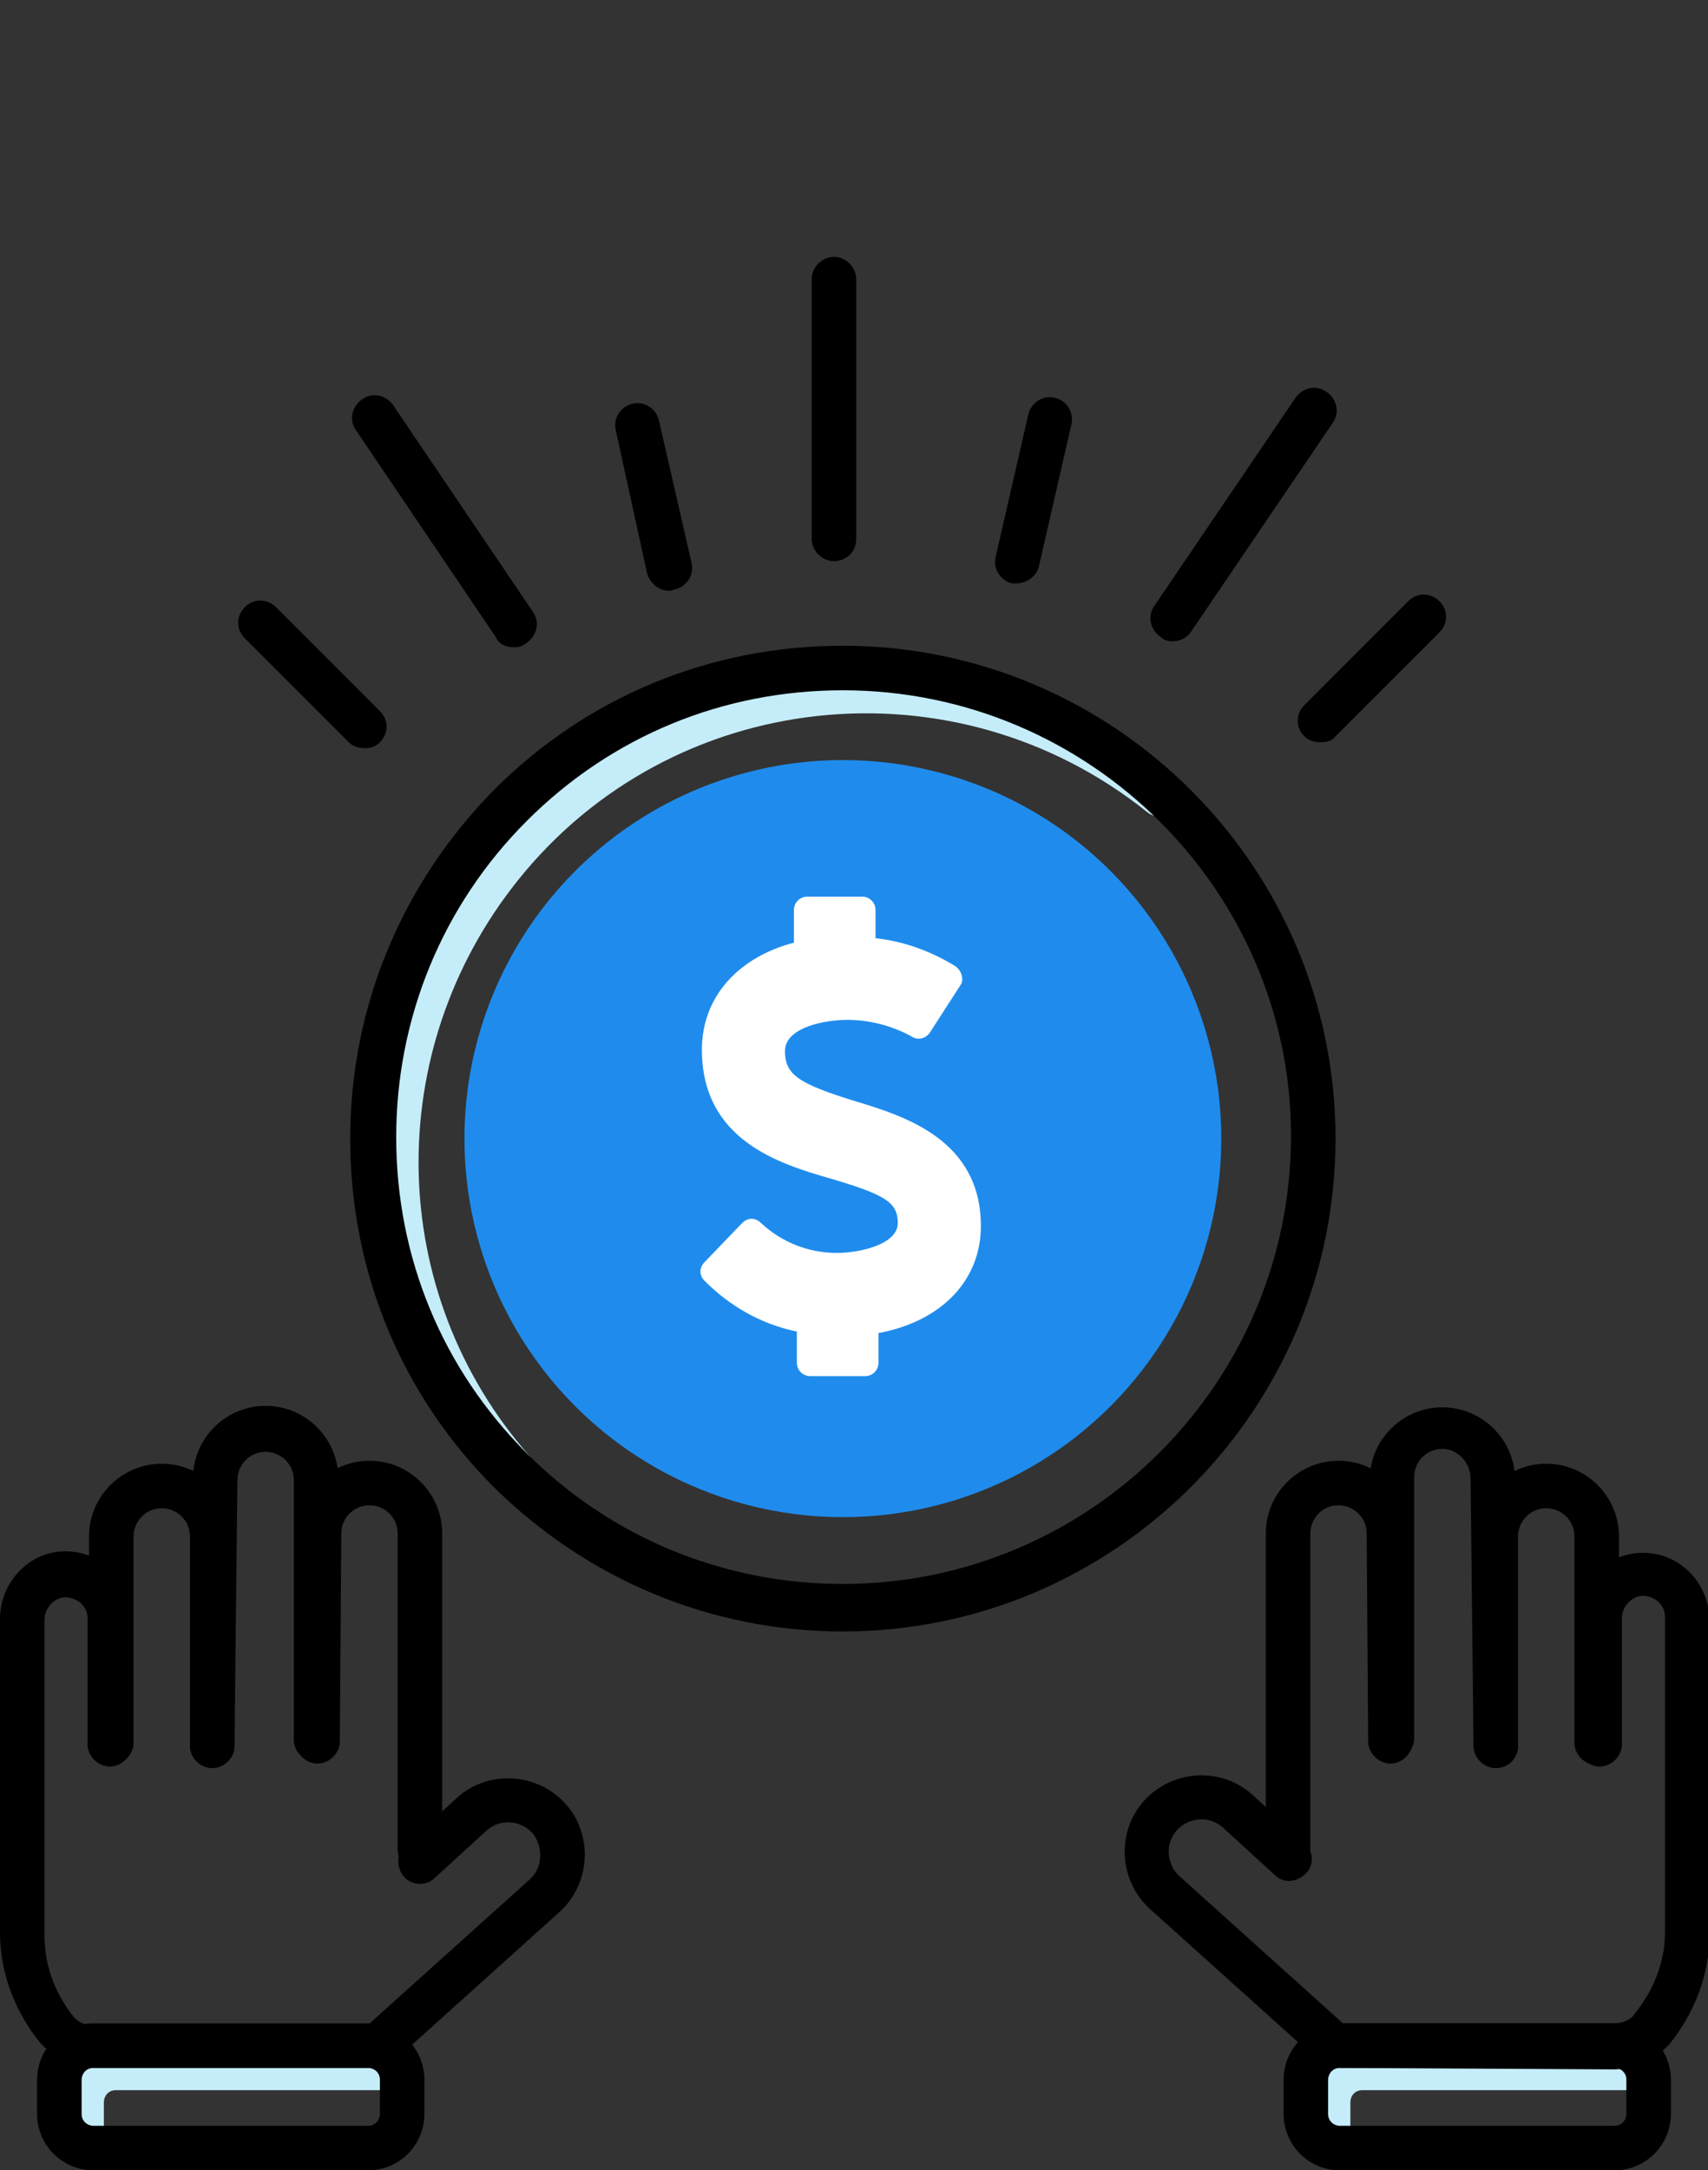 <?xml version="1.0" encoding="utf-8"?>
<!-- Generator: Adobe Illustrator 25.1.0, SVG Export Plug-In . SVG Version: 6.00 Build 0)  -->
<svg version="1.1" id="Layer_1" xmlns="http://www.w3.org/2000/svg" xmlns:xlink="http://www.w3.org/1999/xlink" x="0px" y="0px"
	 viewBox="0 0 115.1 146.2" style="enable-background:new 0 0 115.1 146.2;" xml:space="preserve">
<rect x="0" y="0" width="115.1" height="146.2" fill="#333333" stroke="none"/>
<style type="text/css">
	.st0{fill:#C5EDF9;}
	.st1{fill:#1F8CED;}
	.st2{fill:#FFFFFF;}
</style>
<g>
	<g>
		<path class="st0" d="M89.5,145.4c-0.8,0-1.5-0.7-1.5-1.5v-2.3c0-2.1,1.7-3.8,3.8-3.8h18.5c0.8,0,1.5,0.7,1.5,1.5s-0.7,1.5-1.5,1.5
			H91.8c-0.5,0-0.8,0.4-0.8,0.8v2.3C91,144.7,90.3,145.4,89.5,145.4z"/>
	</g>
	<g>
		<path class="st0" d="M5.5,145.4c-0.8,0-1.5-0.7-1.5-1.5v-2.3c0-2.1,1.7-3.8,3.8-3.8h18.5c0.8,0,1.5,0.7,1.5,1.5s-0.7,1.5-1.5,1.5
			H7.8c-0.5,0-0.8,0.4-0.8,0.8v2.3C7,144.7,6.3,145.4,5.5,145.4z"/>
	</g>
	<g>
		<path class="st0" d="M34.6,100.7c-0.4,0-0.8-0.2-1.1-0.5c-10.7-12.2-11.1-30.1-1-42.7c5.6-6.9,13.5-11.2,22.3-12.2
			s17.5,1.6,24.4,7.1c0.6,0.5,0.7,1.5,0.2,2.1s-1.5,0.7-2.1,0.2c-13-10.4-32-8.4-42.4,4.6c-9.2,11.5-8.9,27.8,0.8,38.8
			c0.5,0.6,0.5,1.6-0.1,2.1C35.3,100.5,34.9,100.7,34.6,100.7z"/>
	</g>
	<g>
		<path d="M56.8,109.9L56.8,109.9c-8.9,0-17.2-3.5-23.5-9.7c-6.3-6.3-9.7-14.6-9.7-23.5s3.5-17.2,9.7-23.5
			c6.3-6.3,14.6-9.7,23.5-9.7l0,0C75.1,43.5,90,58.4,90,76.7S75.1,109.9,56.8,109.9z M56.8,46.5c-8.1,0-15.6,3.1-21.3,8.8
			s-8.8,13.3-8.8,21.3c0,8.1,3.1,15.6,8.8,21.3s13.3,8.8,21.3,8.8l0,0c16.6,0,30.2-13.5,30.2-30.2C87,60.1,73.5,46.5,56.8,46.5
			L56.8,46.5z"/>
	</g>
	<g>
		<circle class="st1" cx="56.8" cy="76.7" r="25.5"/>
	</g>
	<g>
		<path class="st2" d="M57.7,74.2c-3.9-1.2-4.8-1.8-4.8-3.4s2.7-2.1,4.2-2.1s3,0.4,4.3,1.1c0.4,0.3,1,0.2,1.3-0.3l0,0l2-3.1
			c0.3-0.4,0.1-1-0.3-1.3c-1.6-1-3.5-1.7-5.4-1.9v-1.9c0-0.5-0.4-0.9-0.9-0.9h-3.7c-0.5,0-0.9,0.4-0.9,0.9v2.2
			c-3.8,1-6.2,3.7-6.2,7.2c0,6.1,5.2,7.7,8.7,8.7c3.7,1.1,4.5,1.6,4.5,3s-2.5,2-4.1,2c-1.9,0-3.7-0.7-5.1-2c-0.4-0.4-0.9-0.4-1.3,0
			l0,0L47.5,85c-0.4,0.4-0.4,0.9,0,1.3l0,0c1.7,1.7,3.8,2.9,6.2,3.4v2.1c0,0.5,0.4,0.9,0.9,0.9h3.7c0.5,0,0.9-0.4,0.9-0.9v-2
			c4.3-0.8,6.9-3.6,6.9-7.2C66.1,76.8,61,75.2,57.7,74.2z"/>
	</g>
	<g>
		<path d="M56.2,37.8c-0.8,0-1.5-0.7-1.5-1.5V18.8c0-0.8,0.7-1.5,1.5-1.5s1.5,0.7,1.5,1.5v17.5C57.7,37.2,57,37.8,56.2,37.8z"/>
	</g>
	<g>
		<path d="M68.5,39.3c-0.1,0-0.2,0-0.3,0c-0.8-0.2-1.3-1-1.1-1.8l2.2-9.6c0.2-0.8,1-1.3,1.8-1.1c0.8,0.2,1.3,1,1.1,1.8L70,38.2
			C69.8,38.9,69.1,39.3,68.5,39.3z"/>
	</g>
	<g>
		<path d="M89,50c-0.4,0-0.8-0.1-1.1-0.4c-0.6-0.6-0.6-1.5,0-2.1l7-7c0.6-0.6,1.5-0.6,2.1,0s0.6,1.5,0,2.1l-7,7
			C89.8,49.9,89.4,50,89,50z"/>
	</g>
	<g>
		<path d="M79,43.2c-0.3,0-0.6-0.1-0.8-0.3c-0.7-0.5-0.9-1.4-0.4-2.1l9.5-14c0.5-0.7,1.4-0.9,2.1-0.4s0.9,1.4,0.4,2.1l-9.5,14
			C80,43,79.5,43.2,79,43.2z"/>
	</g>
	<g>
		<path d="M45.1,39.8c-0.7,0-1.3-0.5-1.5-1.2L41.5,29c-0.2-0.8,0.3-1.6,1.1-1.8c0.8-0.2,1.6,0.3,1.8,1.1l2.2,9.6
			c0.2,0.8-0.3,1.6-1.1,1.8C45.4,39.7,45.3,39.8,45.1,39.8z"/>
	</g>
	<g>
		<path d="M24.6,50.4c-0.4,0-0.8-0.1-1.1-0.4l-7-7c-0.6-0.6-0.6-1.5,0-2.1s1.5-0.6,2.1,0l7,7c0.6,0.6,0.6,1.5,0,2.1
			C25.3,50.3,25,50.4,24.6,50.4z"/>
	</g>
	<g>
		<path d="M34.6,43.6c-0.5,0-1-0.2-1.2-0.7L24,29c-0.5-0.7-0.3-1.6,0.4-2.1c0.7-0.5,1.6-0.3,2.1,0.4l9.4,13.9
			c0.5,0.7,0.3,1.6-0.4,2.1C35.1,43.6,34.9,43.6,34.6,43.6z"/>
	</g>
	<g>
		<path d="M86.8,126.1c-0.8,0-1.5-0.7-1.5-1.5v-21.3c0-2.7,2.2-4.9,4.9-4.9c2.7,0,4.9,2.2,4.9,4.9l0.1,14c0,0.8-0.7,1.5-1.5,1.5l0,0
			c-0.8,0-1.5-0.7-1.5-1.5l-0.1-14c0-1.1-0.9-1.9-1.9-1.9c-1.1,0-1.9,0.9-1.9,1.9v21.3C88.3,125.5,87.6,126.1,86.8,126.1z"/>
	</g>
	<g>
		<path d="M100.8,119.1c-0.8,0-1.5-0.7-1.5-1.5l-0.2-18c0-1.1-0.9-2-1.9-2c-1.1,0-1.9,0.9-1.9,1.9v17.6c0,0.8-0.7,1.5-1.5,1.5
			s-1.5-0.7-1.5-1.5V99.7c0-2.7,2.2-4.9,4.9-4.9c2.7,0,4.9,2.2,4.9,4.9l0.2,17.9C102.3,118.4,101.7,119.1,100.8,119.1L100.8,119.1z"
			/>
	</g>
	<g>
		<path d="M100.8,119.1c-0.8,0-1.5-0.7-1.5-1.5v-14.1c0-2.7,2.2-4.9,4.9-4.9c2.7,0,4.9,2.2,4.9,4.9v13.9c0,0.8-0.7,1.5-1.5,1.5
			s-1.5-0.7-1.5-1.5v-13.9c0-1.1-0.9-1.9-1.9-1.9c-1.1,0-1.9,0.9-1.9,1.9v14.1C102.3,118.4,101.6,119.1,100.8,119.1z"/>
	</g>
	<g>
		<path d="M90.4,139.3c-0.7,0-1.4-0.3-1.9-0.8l-1.1-1l-9.9-8.9c-2.1-1.9-2.3-5.2-0.4-7.3c1.9-2.1,5.2-2.3,7.3-0.4l3.5,3.2
			c0.6,0.6,0.7,1.5,0.1,2.1s-1.5,0.7-2.1,0.1l-3.5-3.2c-0.9-0.8-2.3-0.7-3.1,0.2c-0.8,0.9-0.7,2.3,0.2,3.1l11,9.9h18.2
			c0.6,0,1.2-0.2,1.5-0.7c1.2-1.5,2-3.4,2-5.4v-21.3c0-0.8-0.7-1.4-1.5-1.4c-0.7,0-1.4,0.7-1.4,1.5v8.5c0,0.8-0.7,1.5-1.5,1.5
			s-1.5-0.7-1.5-1.5V109c0.1-2.4,2-4.4,4.4-4.4c2.5,0,4.4,2,4.5,4.4v21.3c0,2.7-1,5.3-2.7,7.4c-1,1.1-2.4,1.7-3.8,1.7l0,0
			L90.4,139.3L90.4,139.3z"/>
	</g>
	<g>
		<path d="M108.8,146.2H90.3c-2.1,0-3.8-1.7-3.8-3.8v-2.3c0-2.1,1.7-3.8,3.8-3.8h18.5c2.1,0,3.8,1.7,3.8,3.8v2.3
			C112.6,144.5,110.9,146.2,108.8,146.2z M90.3,139.3c-0.5,0-0.8,0.4-0.8,0.8v2.3c0,0.5,0.4,0.8,0.8,0.8h18.5c0.5,0,0.8-0.4,0.8-0.8
			v-2.3c0-0.5-0.4-0.8-0.8-0.8H90.3z"/>
	</g>
	<g>
		<path d="M28.3,126.1c-0.8,0-1.5-0.7-1.5-1.5v-21.3c0-1.1-0.9-1.9-1.9-1.9c-1.1,0-1.9,0.9-1.9,1.9l-0.1,14c0,0.8-0.7,1.5-1.5,1.5
			l0,0c-0.8,0-1.5-0.7-1.5-1.5l0.1-14c0-2.7,2.2-4.9,4.9-4.9s4.9,2.2,4.9,4.9v21.3C29.8,125.5,29.1,126.1,28.3,126.1z"/>
	</g>
	<g>
		<path d="M14.3,119.1L14.3,119.1c-0.8,0-1.5-0.7-1.5-1.5l0.2-18c0-2.7,2.2-4.9,4.9-4.9s4.9,2.2,4.9,4.9v17.6c0,0.8-0.7,1.5-1.5,1.5
			s-1.5-0.7-1.5-1.5V99.7c0-1.1-0.9-1.9-1.9-1.9c-1.1,0-1.9,0.9-1.9,1.9l-0.2,18C15.8,118.4,15.1,119.1,14.3,119.1z"/>
	</g>
	<g>
		<path d="M14.3,119.1c-0.8,0-1.5-0.7-1.5-1.5v-14.1c0-1.1-0.9-1.9-1.9-1.9c-1.1,0-1.9,0.9-1.9,1.9v13.9c0,0.8-0.7,1.5-1.5,1.5
			S6,118.2,6,117.4v-13.9c0-2.7,2.2-4.9,4.9-4.9s4.9,2.2,4.9,4.9v14.1C15.8,118.4,15.1,119.1,14.3,119.1z"/>
	</g>
	<g>
		<path d="M24.7,139.3L24.7,139.3H6.5c-1.4,0-2.8-0.6-3.8-1.7C1,135.5,0,132.9,0,130.2v-21.3c0.1-2.4,2-4.4,4.4-4.4
			c2.5,0,4.4,2,4.5,4.4v8.6c0,0.8-0.7,1.5-1.5,1.5s-1.5-0.7-1.5-1.5V109c0-0.8-0.7-1.4-1.5-1.4c-0.7,0-1.4,0.7-1.4,1.5v21.3
			c0,2,0.7,3.9,2,5.5c0.4,0.4,0.9,0.6,1.5,0.6h18.2l1.1-1l9.9-8.9c0.9-0.8,0.9-2.2,0.2-3.1c-0.8-0.9-2.2-1-3.1-0.2l-3.5,3.2
			c-0.6,0.6-1.6,0.5-2.1-0.1s-0.5-1.6,0.1-2.1l3.5-3.2c2.1-1.9,5.4-1.7,7.3,0.4c1.9,2.1,1.7,5.4-0.4,7.3l-11,9.9
			C26.2,139,25.5,139.3,24.7,139.3z"/>
	</g>
	<g>
		<path d="M24.8,146.2H6.3c-2.1,0-3.8-1.7-3.8-3.8v-2.3c0-2.1,1.7-3.8,3.8-3.8h18.5c2.1,0,3.8,1.7,3.8,3.8v2.3
			C28.6,144.5,26.9,146.2,24.8,146.2z M6.3,139.3c-0.5,0-0.8,0.4-0.8,0.8v2.3c0,0.5,0.4,0.8,0.8,0.8h18.5c0.5,0,0.8-0.4,0.8-0.8
			v-2.3c0-0.5-0.4-0.8-0.8-0.8H6.3z"/>
	</g>
</g>
</svg>
